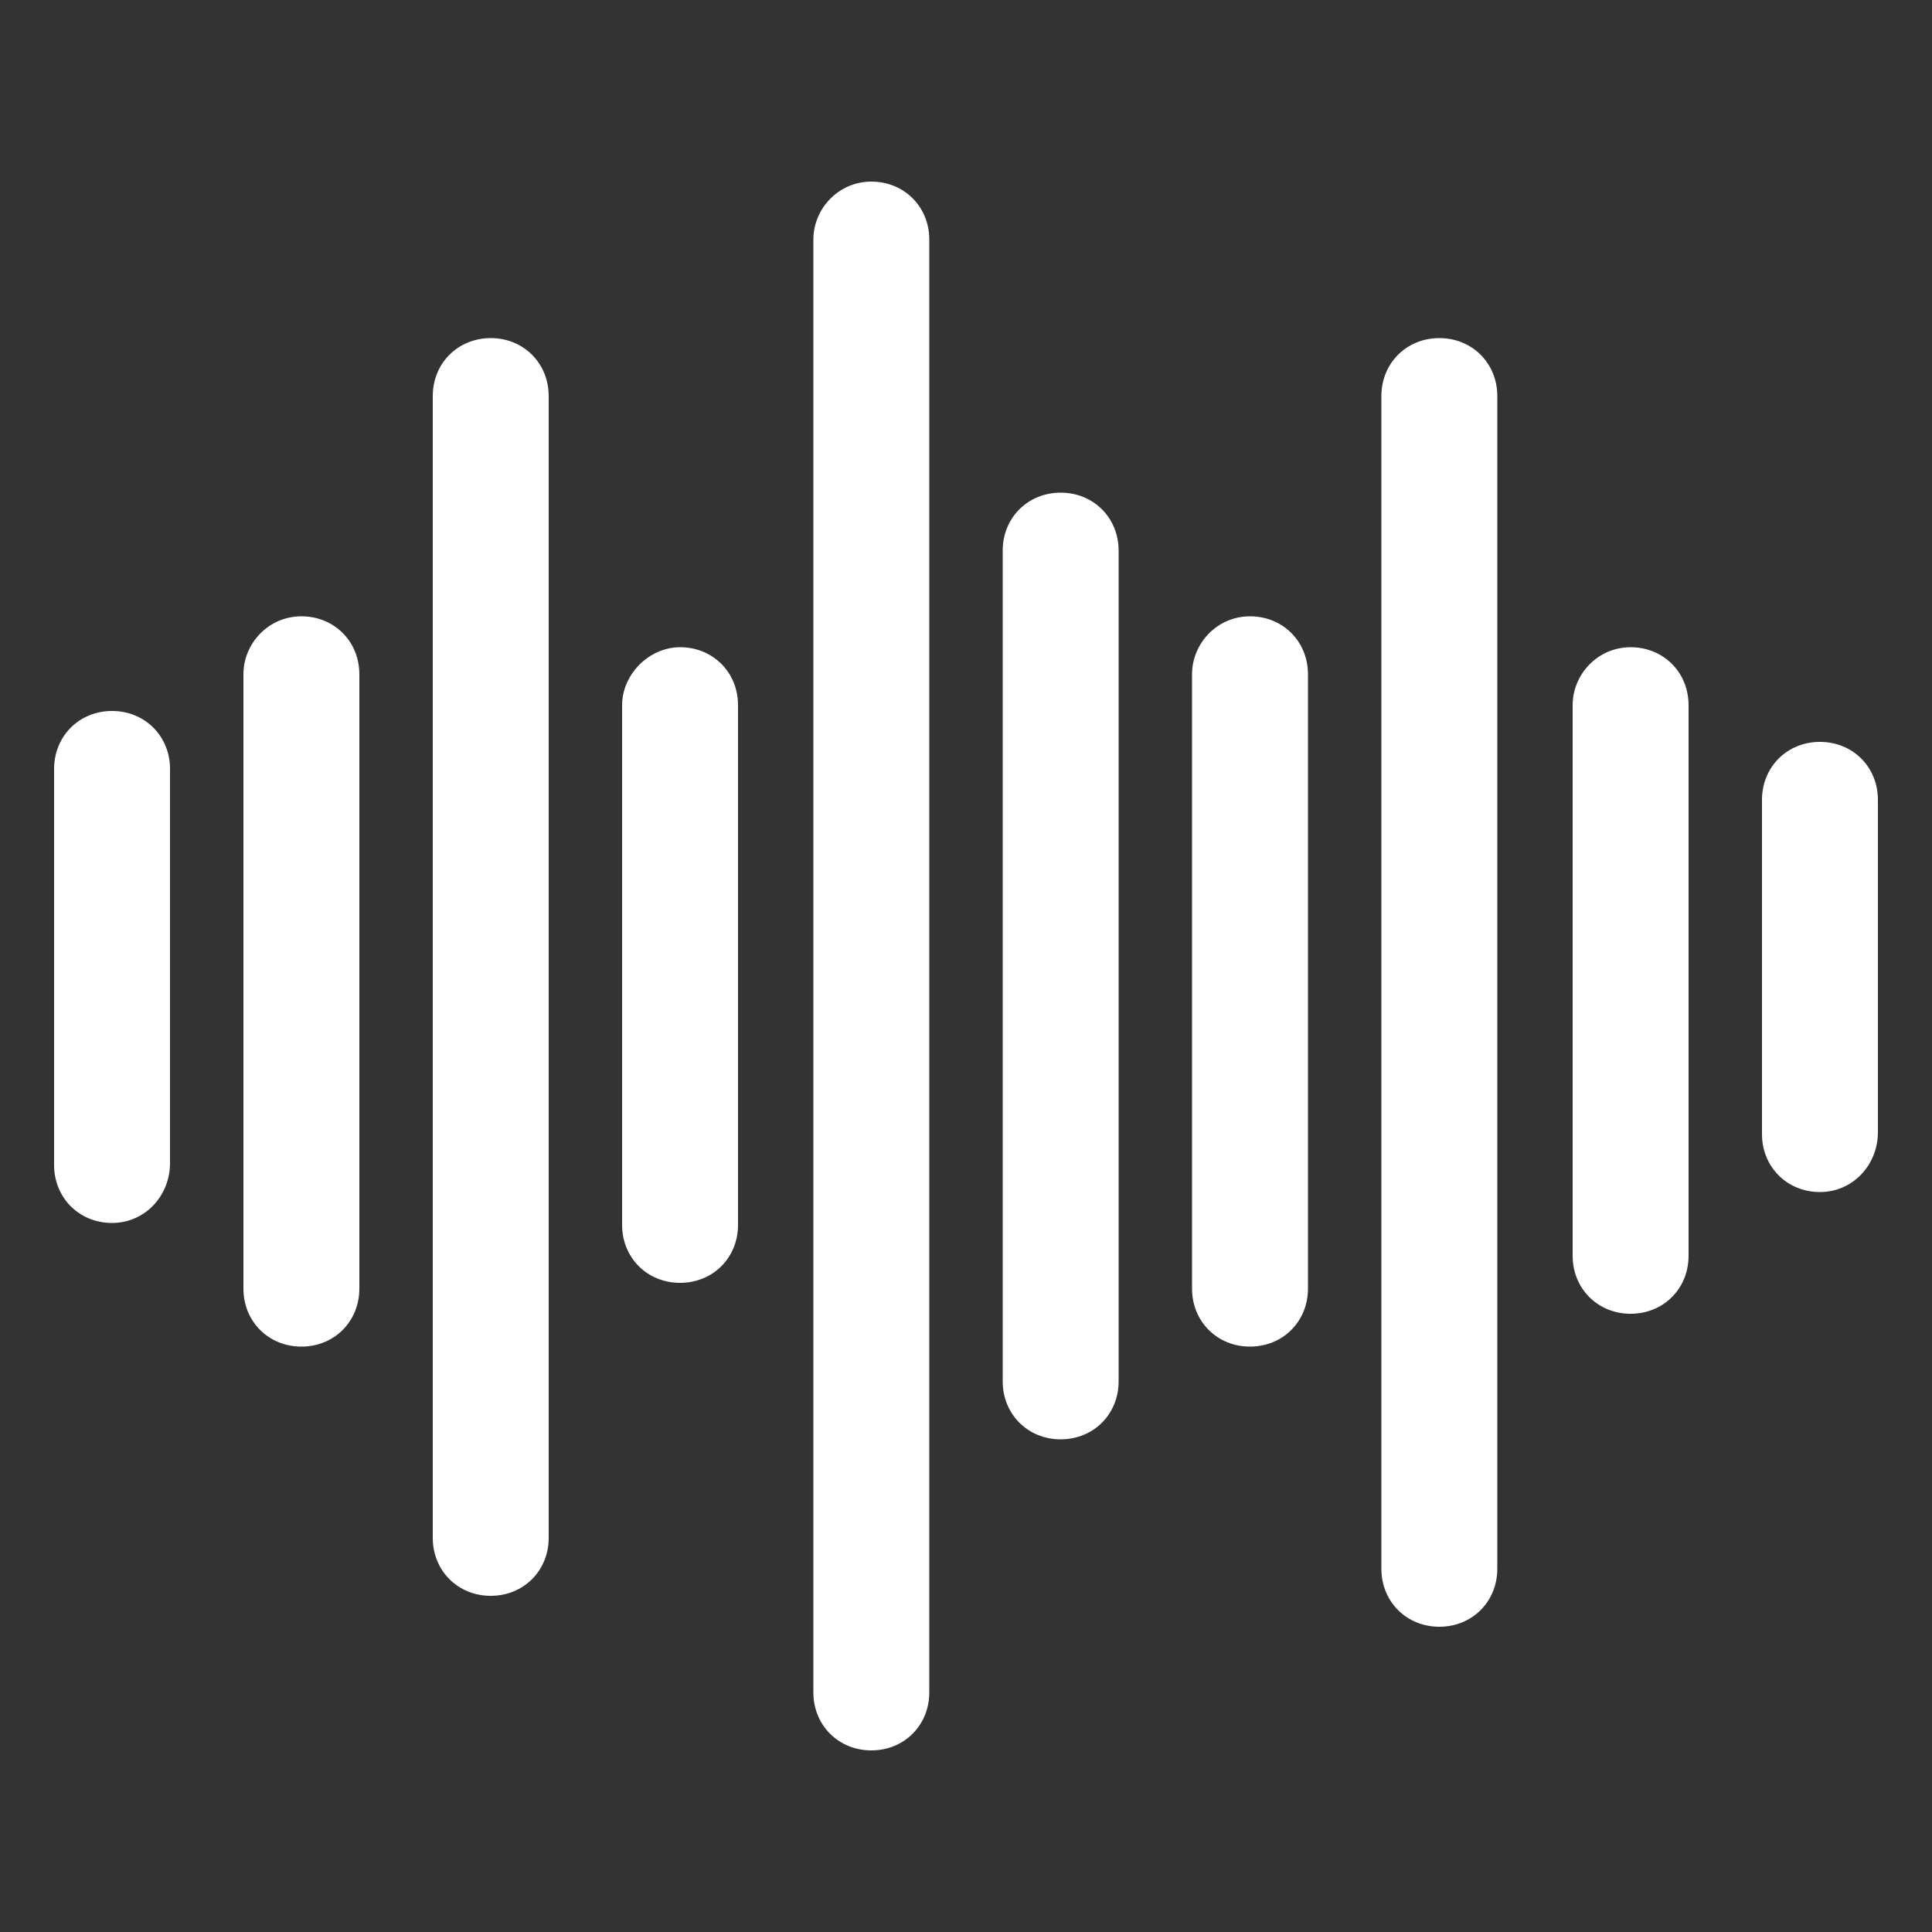 <svg xmlns="http://www.w3.org/2000/svg" xmlns:xlink="http://www.w3.org/1999/xlink" id="Capa_1" x="0px" y="0px" viewBox="0 0 100 100" style="enable-background:new 0 0 100 100;" xml:space="preserve"><rect x="0" y="0" width="100" height="100" fill="#333333" stroke="none"/><style type="text/css">	.st0{fill:#FFFFFF;}</style><g>	<path class="st0" d="M8.8,60.2V39.8c0-1.7-1.3-3-3-3s-3,1.3-3,3v20.5c0,1.7,1.3,3,3,3S8.8,61.9,8.8,60.2z"></path>	<path class="st0" d="M12.6,34.9v31.8c0,1.7,1.3,3,3,3s3-1.3,3-3V34.9c0-1.7-1.3-3-3-3S12.6,33.3,12.6,34.9z"></path>	<path class="st0" d="M22.4,20.5v59.1c0,1.7,1.3,3,3,3s3-1.3,3-3V20.5c0-1.7-1.3-3-3-3S22.4,18.8,22.4,20.5z"></path>	<path class="st0" d="M32.2,36.5v26.9c0,1.7,1.3,3,3,3s3-1.3,3-3V36.5c0-1.7-1.3-3-3-3C33.6,33.5,32.2,34.9,32.2,36.5z"></path>	<path class="st0" d="M42.1,12.4v75.2c0,1.7,1.3,3,3,3s3-1.3,3-3V12.4c0-1.7-1.3-3-3-3C43.4,9.4,42.1,10.8,42.1,12.4z"></path>	<path class="st0" d="M51.9,28.5v43c0,1.7,1.3,3,3,3s3-1.3,3-3v-43c0-1.7-1.3-3-3-3S51.9,26.8,51.9,28.5z"></path>	<path class="st0" d="M61.7,34.9v31.8c0,1.7,1.3,3,3,3s3-1.3,3-3V34.9c0-1.7-1.3-3-3-3S61.7,33.3,61.7,34.9z"></path>	<path class="st0" d="M71.5,20.5v60.7c0,1.7,1.3,3,3,3s3-1.3,3-3V20.5c0-1.7-1.3-3-3-3S71.5,18.8,71.5,20.5z"></path>	<path class="st0" d="M81.4,36.5V65c0,1.7,1.3,3,3,3s3-1.3,3-3V36.5c0-1.7-1.3-3-3-3S81.4,34.9,81.4,36.5z"></path>	<path class="st0" d="M97.2,58.6V41.4c0-1.7-1.3-3-3-3s-3,1.3-3,3v17.3c0,1.7,1.3,3,3,3S97.2,60.3,97.2,58.6z"></path></g></svg>
